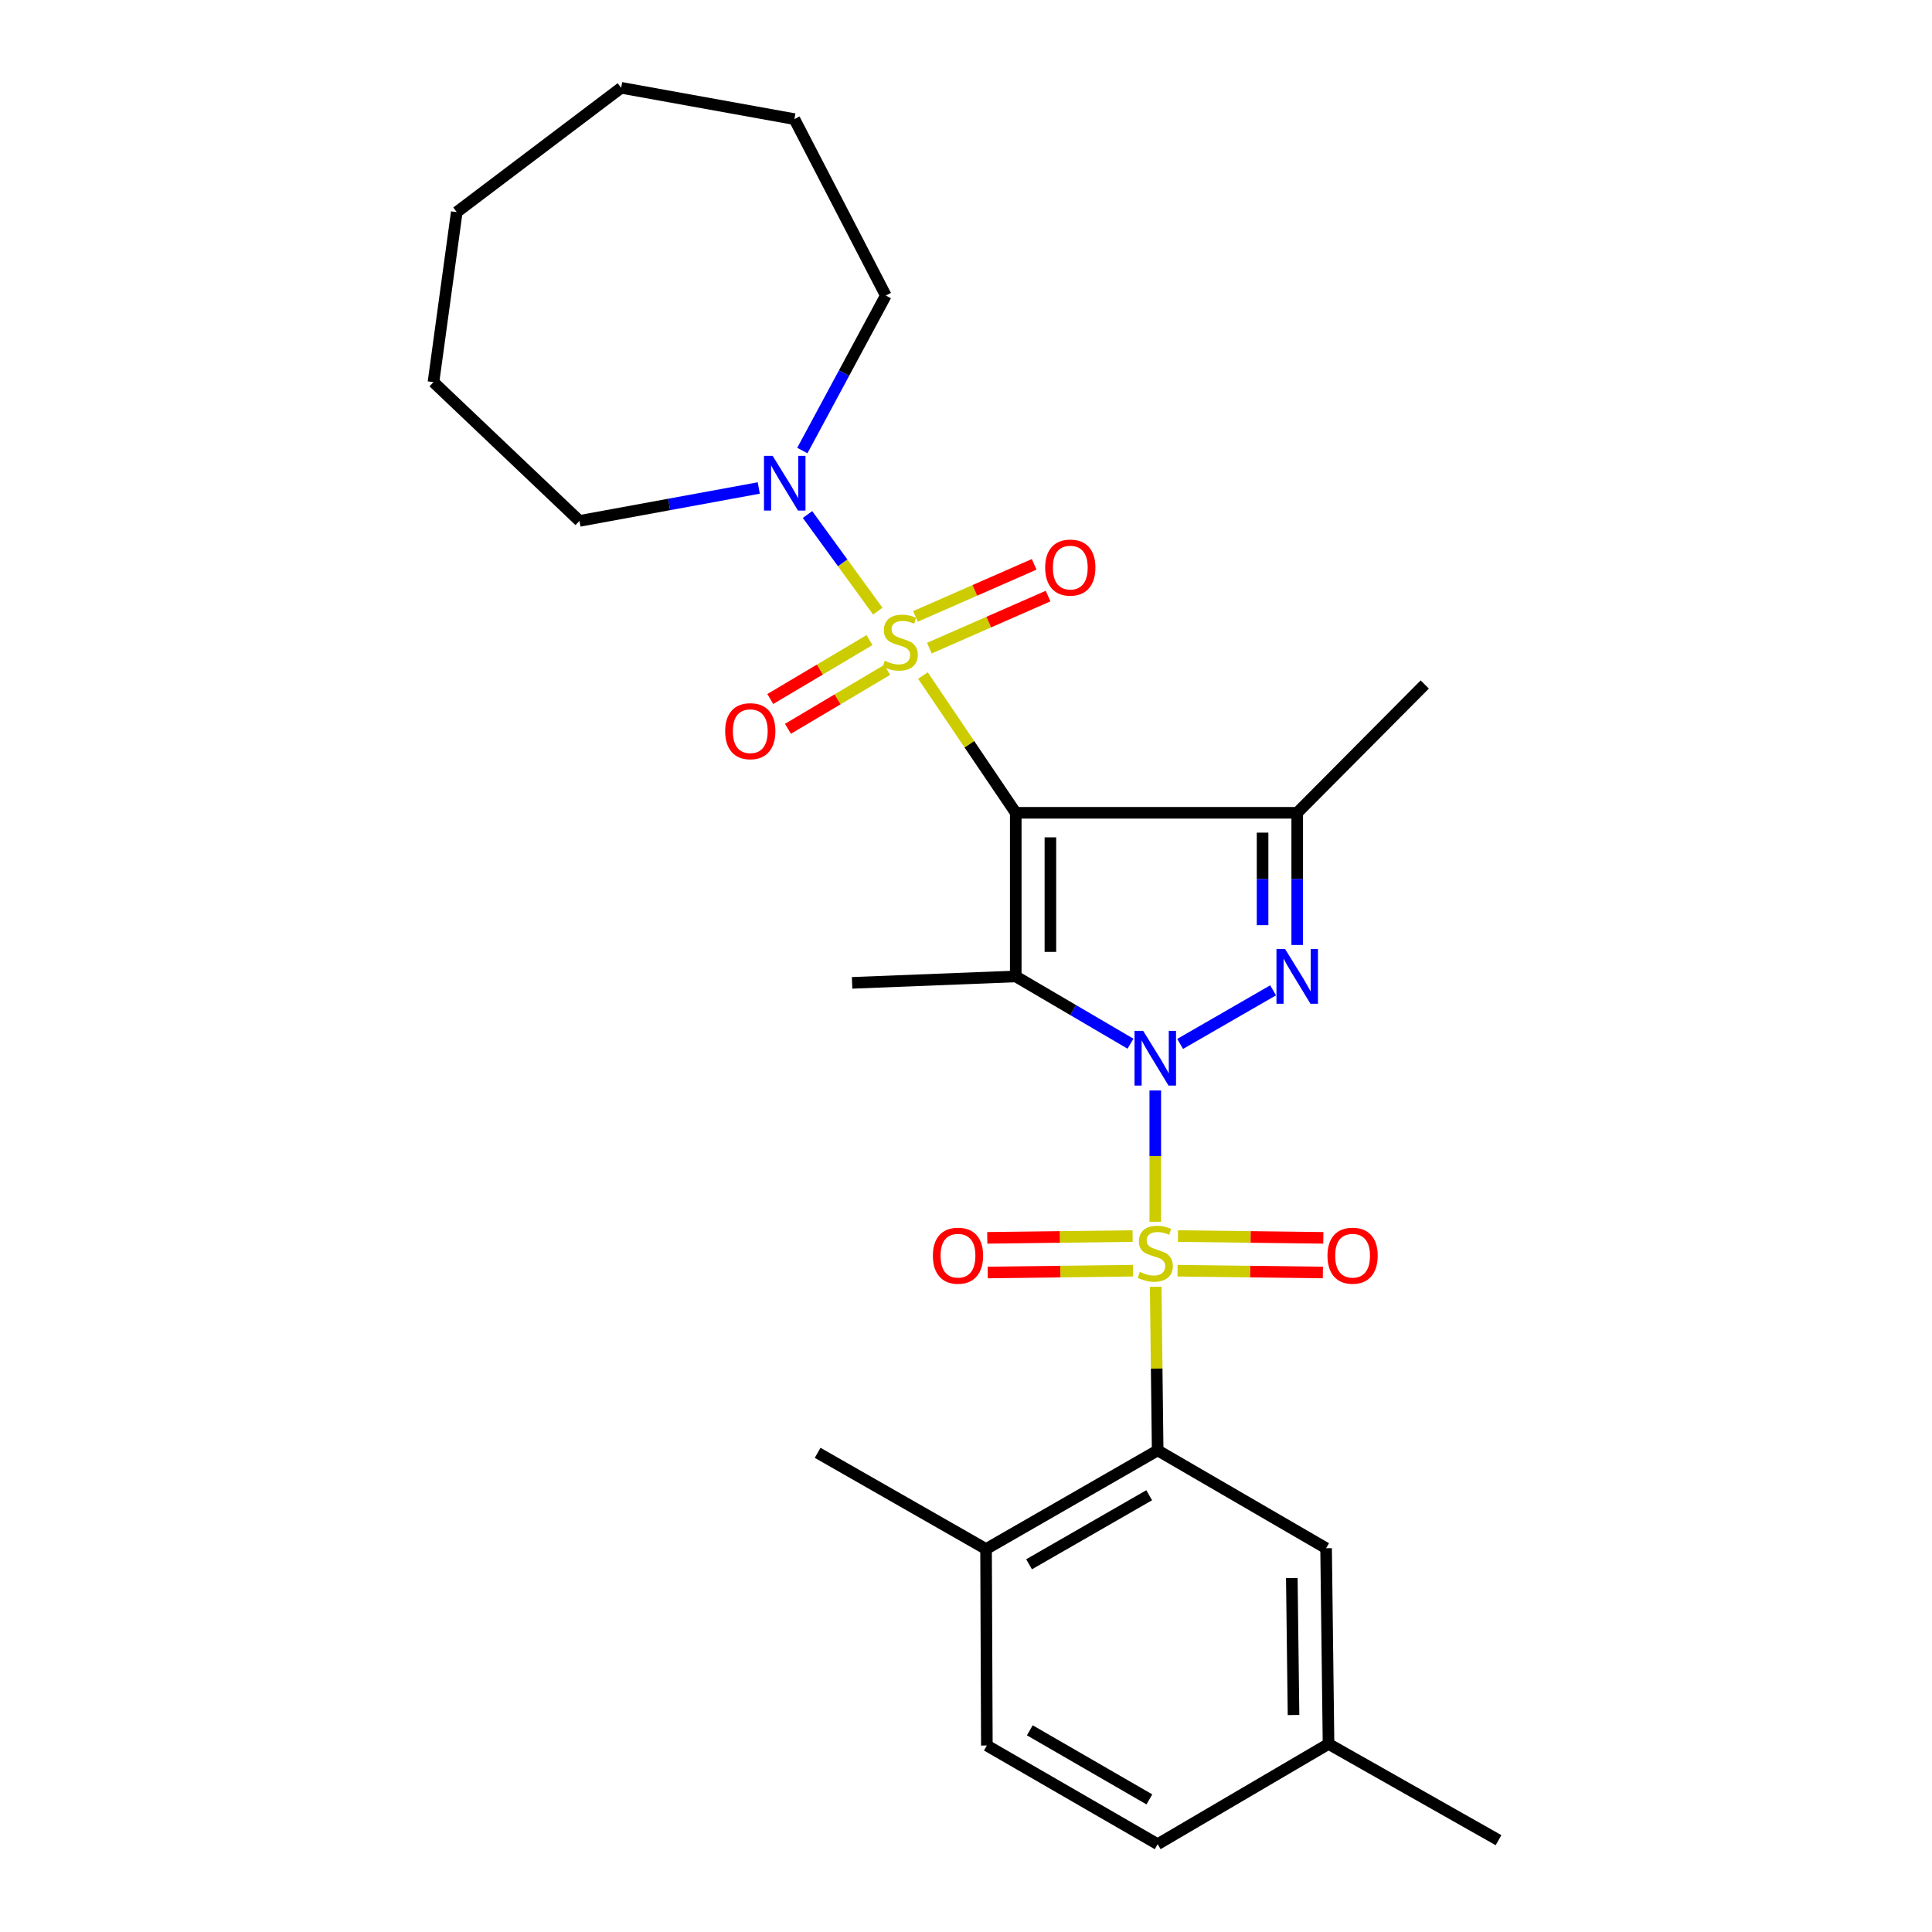 <?xml version='1.0' encoding='iso-8859-1'?>
<svg version='1.1' baseProfile='full'
              xmlns='http://www.w3.org/2000/svg'
                      xmlns:rdkit='http://www.rdkit.org/xml'
                      xmlns:xlink='http://www.w3.org/1999/xlink'
                  xml:space='preserve'
width='1000px' height='1000px' viewBox='0 0 1000 1000'>
<!-- END OF HEADER -->
<rect style='opacity:1.0;fill:#FFFFFF;stroke:none' width='1000' height='1000' x='0' y='0'> </rect>
<path class='bond-0' d='M 597.972,564.427 L 597.972,598.405' style='fill:none;fill-rule:evenodd;stroke:#0000FF;stroke-width:6px;stroke-linecap:butt;stroke-linejoin:miter;stroke-opacity:1' />
<path class='bond-0' d='M 597.972,598.405 L 597.972,632.382' style='fill:none;fill-rule:evenodd;stroke:#CCCC00;stroke-width:6px;stroke-linecap:butt;stroke-linejoin:miter;stroke-opacity:1' />
<path class='bond-3' d='M 585.139,540.221 L 555.445,522.81' style='fill:none;fill-rule:evenodd;stroke:#0000FF;stroke-width:6px;stroke-linecap:butt;stroke-linejoin:miter;stroke-opacity:1' />
<path class='bond-3' d='M 555.445,522.81 L 525.751,505.399' style='fill:none;fill-rule:evenodd;stroke:#000000;stroke-width:6px;stroke-linecap:butt;stroke-linejoin:miter;stroke-opacity:1' />
<path class='bond-4' d='M 610.832,540.333 L 658.949,512.598' style='fill:none;fill-rule:evenodd;stroke:#0000FF;stroke-width:6px;stroke-linecap:butt;stroke-linejoin:miter;stroke-opacity:1' />
<path class='bond-6' d='M 598.183,666.039 L 598.695,708.381' style='fill:none;fill-rule:evenodd;stroke:#CCCC00;stroke-width:6px;stroke-linecap:butt;stroke-linejoin:miter;stroke-opacity:1' />
<path class='bond-6' d='M 598.695,708.381 L 599.207,750.722' style='fill:none;fill-rule:evenodd;stroke:#000000;stroke-width:6px;stroke-linecap:butt;stroke-linejoin:miter;stroke-opacity:1' />
<path class='bond-8' d='M 609.495,657.714 L 647.11,658.176' style='fill:none;fill-rule:evenodd;stroke:#CCCC00;stroke-width:6px;stroke-linecap:butt;stroke-linejoin:miter;stroke-opacity:1' />
<path class='bond-8' d='M 647.11,658.176 L 684.725,658.639' style='fill:none;fill-rule:evenodd;stroke:#FF0000;stroke-width:6px;stroke-linecap:butt;stroke-linejoin:miter;stroke-opacity:1' />
<path class='bond-8' d='M 609.715,639.785 L 647.33,640.247' style='fill:none;fill-rule:evenodd;stroke:#CCCC00;stroke-width:6px;stroke-linecap:butt;stroke-linejoin:miter;stroke-opacity:1' />
<path class='bond-8' d='M 647.33,640.247 L 684.945,640.709' style='fill:none;fill-rule:evenodd;stroke:#FF0000;stroke-width:6px;stroke-linecap:butt;stroke-linejoin:miter;stroke-opacity:1' />
<path class='bond-9' d='M 586.229,639.785 L 548.618,640.247' style='fill:none;fill-rule:evenodd;stroke:#CCCC00;stroke-width:6px;stroke-linecap:butt;stroke-linejoin:miter;stroke-opacity:1' />
<path class='bond-9' d='M 548.618,640.247 L 511.008,640.709' style='fill:none;fill-rule:evenodd;stroke:#FF0000;stroke-width:6px;stroke-linecap:butt;stroke-linejoin:miter;stroke-opacity:1' />
<path class='bond-9' d='M 586.449,657.714 L 548.839,658.176' style='fill:none;fill-rule:evenodd;stroke:#CCCC00;stroke-width:6px;stroke-linecap:butt;stroke-linejoin:miter;stroke-opacity:1' />
<path class='bond-9' d='M 548.839,658.176 L 511.228,658.639' style='fill:none;fill-rule:evenodd;stroke:#FF0000;stroke-width:6px;stroke-linecap:butt;stroke-linejoin:miter;stroke-opacity:1' />
<path class='bond-1' d='M 525.751,420.706 L 525.751,505.399' style='fill:none;fill-rule:evenodd;stroke:#000000;stroke-width:6px;stroke-linecap:butt;stroke-linejoin:miter;stroke-opacity:1' />
<path class='bond-1' d='M 543.681,433.41 L 543.681,492.695' style='fill:none;fill-rule:evenodd;stroke:#000000;stroke-width:6px;stroke-linecap:butt;stroke-linejoin:miter;stroke-opacity:1' />
<path class='bond-2' d='M 525.751,420.706 L 501.73,385.188' style='fill:none;fill-rule:evenodd;stroke:#000000;stroke-width:6px;stroke-linecap:butt;stroke-linejoin:miter;stroke-opacity:1' />
<path class='bond-2' d='M 501.73,385.188 L 477.71,349.669' style='fill:none;fill-rule:evenodd;stroke:#CCCC00;stroke-width:6px;stroke-linecap:butt;stroke-linejoin:miter;stroke-opacity:1' />
<path class='bond-27' d='M 525.751,420.706 L 671.438,420.706' style='fill:none;fill-rule:evenodd;stroke:#000000;stroke-width:6px;stroke-linecap:butt;stroke-linejoin:miter;stroke-opacity:1' />
<path class='bond-7' d='M 454.341,316.322 L 436.156,291.321' style='fill:none;fill-rule:evenodd;stroke:#CCCC00;stroke-width:6px;stroke-linecap:butt;stroke-linejoin:miter;stroke-opacity:1' />
<path class='bond-7' d='M 436.156,291.321 L 417.971,266.321' style='fill:none;fill-rule:evenodd;stroke:#0000FF;stroke-width:6px;stroke-linecap:butt;stroke-linejoin:miter;stroke-opacity:1' />
<path class='bond-10' d='M 450.048,331.319 L 424.37,346.563' style='fill:none;fill-rule:evenodd;stroke:#CCCC00;stroke-width:6px;stroke-linecap:butt;stroke-linejoin:miter;stroke-opacity:1' />
<path class='bond-10' d='M 424.37,346.563 L 398.691,361.808' style='fill:none;fill-rule:evenodd;stroke:#FF0000;stroke-width:6px;stroke-linecap:butt;stroke-linejoin:miter;stroke-opacity:1' />
<path class='bond-10' d='M 459.201,346.737 L 433.523,361.982' style='fill:none;fill-rule:evenodd;stroke:#CCCC00;stroke-width:6px;stroke-linecap:butt;stroke-linejoin:miter;stroke-opacity:1' />
<path class='bond-10' d='M 433.523,361.982 L 407.845,377.227' style='fill:none;fill-rule:evenodd;stroke:#FF0000;stroke-width:6px;stroke-linecap:butt;stroke-linejoin:miter;stroke-opacity:1' />
<path class='bond-11' d='M 481.045,335.472 L 511.769,321.998' style='fill:none;fill-rule:evenodd;stroke:#CCCC00;stroke-width:6px;stroke-linecap:butt;stroke-linejoin:miter;stroke-opacity:1' />
<path class='bond-11' d='M 511.769,321.998 L 542.493,308.524' style='fill:none;fill-rule:evenodd;stroke:#FF0000;stroke-width:6px;stroke-linecap:butt;stroke-linejoin:miter;stroke-opacity:1' />
<path class='bond-11' d='M 473.843,319.051 L 504.568,305.577' style='fill:none;fill-rule:evenodd;stroke:#CCCC00;stroke-width:6px;stroke-linecap:butt;stroke-linejoin:miter;stroke-opacity:1' />
<path class='bond-11' d='M 504.568,305.577 L 535.292,292.103' style='fill:none;fill-rule:evenodd;stroke:#FF0000;stroke-width:6px;stroke-linecap:butt;stroke-linejoin:miter;stroke-opacity:1' />
<path class='bond-14' d='M 525.751,505.399 L 441.048,508.726' style='fill:none;fill-rule:evenodd;stroke:#000000;stroke-width:6px;stroke-linecap:butt;stroke-linejoin:miter;stroke-opacity:1' />
<path class='bond-5' d='M 671.438,489.122 L 671.438,454.914' style='fill:none;fill-rule:evenodd;stroke:#0000FF;stroke-width:6px;stroke-linecap:butt;stroke-linejoin:miter;stroke-opacity:1' />
<path class='bond-5' d='M 671.438,454.914 L 671.438,420.706' style='fill:none;fill-rule:evenodd;stroke:#000000;stroke-width:6px;stroke-linecap:butt;stroke-linejoin:miter;stroke-opacity:1' />
<path class='bond-5' d='M 653.507,478.859 L 653.507,454.914' style='fill:none;fill-rule:evenodd;stroke:#0000FF;stroke-width:6px;stroke-linecap:butt;stroke-linejoin:miter;stroke-opacity:1' />
<path class='bond-5' d='M 653.507,454.914 L 653.507,430.968' style='fill:none;fill-rule:evenodd;stroke:#000000;stroke-width:6px;stroke-linecap:butt;stroke-linejoin:miter;stroke-opacity:1' />
<path class='bond-16' d='M 671.438,420.706 L 737.453,354.292' style='fill:none;fill-rule:evenodd;stroke:#000000;stroke-width:6px;stroke-linecap:butt;stroke-linejoin:miter;stroke-opacity:1' />
<path class='bond-12' d='M 599.207,750.722 L 510.38,801.785' style='fill:none;fill-rule:evenodd;stroke:#000000;stroke-width:6px;stroke-linecap:butt;stroke-linejoin:miter;stroke-opacity:1' />
<path class='bond-12' d='M 594.819,773.927 L 532.64,809.671' style='fill:none;fill-rule:evenodd;stroke:#000000;stroke-width:6px;stroke-linecap:butt;stroke-linejoin:miter;stroke-opacity:1' />
<path class='bond-13' d='M 599.207,750.722 L 686.381,801.357' style='fill:none;fill-rule:evenodd;stroke:#000000;stroke-width:6px;stroke-linecap:butt;stroke-linejoin:miter;stroke-opacity:1' />
<path class='bond-19' d='M 392.742,252.582 L 346.337,261.101' style='fill:none;fill-rule:evenodd;stroke:#0000FF;stroke-width:6px;stroke-linecap:butt;stroke-linejoin:miter;stroke-opacity:1' />
<path class='bond-19' d='M 346.337,261.101 L 299.932,269.619' style='fill:none;fill-rule:evenodd;stroke:#000000;stroke-width:6px;stroke-linecap:butt;stroke-linejoin:miter;stroke-opacity:1' />
<path class='bond-20' d='M 415.292,233.196 L 436.891,193.083' style='fill:none;fill-rule:evenodd;stroke:#0000FF;stroke-width:6px;stroke-linecap:butt;stroke-linejoin:miter;stroke-opacity:1' />
<path class='bond-20' d='M 436.891,193.083 L 458.49,152.97' style='fill:none;fill-rule:evenodd;stroke:#000000;stroke-width:6px;stroke-linecap:butt;stroke-linejoin:miter;stroke-opacity:1' />
<path class='bond-15' d='M 510.38,801.785 L 510.798,903.473' style='fill:none;fill-rule:evenodd;stroke:#000000;stroke-width:6px;stroke-linecap:butt;stroke-linejoin:miter;stroke-opacity:1' />
<path class='bond-21' d='M 510.38,801.785 L 423.206,751.977' style='fill:none;fill-rule:evenodd;stroke:#000000;stroke-width:6px;stroke-linecap:butt;stroke-linejoin:miter;stroke-opacity:1' />
<path class='bond-17' d='M 686.381,801.357 L 687.646,902.656' style='fill:none;fill-rule:evenodd;stroke:#000000;stroke-width:6px;stroke-linecap:butt;stroke-linejoin:miter;stroke-opacity:1' />
<path class='bond-17' d='M 668.641,816.776 L 669.527,887.685' style='fill:none;fill-rule:evenodd;stroke:#000000;stroke-width:6px;stroke-linecap:butt;stroke-linejoin:miter;stroke-opacity:1' />
<path class='bond-28' d='M 510.798,903.473 L 599.207,954.545' style='fill:none;fill-rule:evenodd;stroke:#000000;stroke-width:6px;stroke-linecap:butt;stroke-linejoin:miter;stroke-opacity:1' />
<path class='bond-28' d='M 533.029,895.607 L 594.915,931.358' style='fill:none;fill-rule:evenodd;stroke:#000000;stroke-width:6px;stroke-linecap:butt;stroke-linejoin:miter;stroke-opacity:1' />
<path class='bond-18' d='M 687.646,902.656 L 599.207,954.545' style='fill:none;fill-rule:evenodd;stroke:#000000;stroke-width:6px;stroke-linecap:butt;stroke-linejoin:miter;stroke-opacity:1' />
<path class='bond-22' d='M 687.646,902.656 L 775.636,952.473' style='fill:none;fill-rule:evenodd;stroke:#000000;stroke-width:6px;stroke-linecap:butt;stroke-linejoin:miter;stroke-opacity:1' />
<path class='bond-23' d='M 299.932,269.619 L 224.364,197.797' style='fill:none;fill-rule:evenodd;stroke:#000000;stroke-width:6px;stroke-linecap:butt;stroke-linejoin:miter;stroke-opacity:1' />
<path class='bond-24' d='M 458.49,152.97 L 411.183,61.652' style='fill:none;fill-rule:evenodd;stroke:#000000;stroke-width:6px;stroke-linecap:butt;stroke-linejoin:miter;stroke-opacity:1' />
<path class='bond-25' d='M 224.364,197.797 L 236.417,109.786' style='fill:none;fill-rule:evenodd;stroke:#000000;stroke-width:6px;stroke-linecap:butt;stroke-linejoin:miter;stroke-opacity:1' />
<path class='bond-26' d='M 411.183,61.652 L 321.509,45.455' style='fill:none;fill-rule:evenodd;stroke:#000000;stroke-width:6px;stroke-linecap:butt;stroke-linejoin:miter;stroke-opacity:1' />
<path class='bond-29' d='M 236.417,109.786 L 321.509,45.455' style='fill:none;fill-rule:evenodd;stroke:#000000;stroke-width:6px;stroke-linecap:butt;stroke-linejoin:miter;stroke-opacity:1' />
<path  class='atom-0' d='M 591.712 533.586
L 600.992 548.586
Q 601.912 550.066, 603.392 552.746
Q 604.872 555.426, 604.952 555.586
L 604.952 533.586
L 608.712 533.586
L 608.712 561.906
L 604.832 561.906
L 594.872 545.506
Q 593.712 543.586, 592.472 541.386
Q 591.272 539.186, 590.912 538.506
L 590.912 561.906
L 587.232 561.906
L 587.232 533.586
L 591.712 533.586
' fill='#0000FF'/>
<path  class='atom-1' d='M 589.972 658.326
Q 590.292 658.446, 591.612 659.006
Q 592.932 659.566, 594.372 659.926
Q 595.852 660.246, 597.292 660.246
Q 599.972 660.246, 601.532 658.966
Q 603.092 657.646, 603.092 655.366
Q 603.092 653.806, 602.292 652.846
Q 601.532 651.886, 600.332 651.366
Q 599.132 650.846, 597.132 650.246
Q 594.612 649.486, 593.092 648.766
Q 591.612 648.046, 590.532 646.526
Q 589.492 645.006, 589.492 642.446
Q 589.492 638.886, 591.892 636.686
Q 594.332 634.486, 599.132 634.486
Q 602.412 634.486, 606.132 636.046
L 605.212 639.126
Q 601.812 637.726, 599.252 637.726
Q 596.492 637.726, 594.972 638.886
Q 593.452 640.006, 593.492 641.966
Q 593.492 643.486, 594.252 644.406
Q 595.052 645.326, 596.172 645.846
Q 597.332 646.366, 599.252 646.966
Q 601.812 647.766, 603.332 648.566
Q 604.852 649.366, 605.932 651.006
Q 607.052 652.606, 607.052 655.366
Q 607.052 659.286, 604.412 661.406
Q 601.812 663.486, 597.452 663.486
Q 594.932 663.486, 593.012 662.926
Q 591.132 662.406, 588.892 661.486
L 589.972 658.326
' fill='#CCCC00'/>
<path  class='atom-3' d='M 457.961 342.017
Q 458.281 342.137, 459.601 342.697
Q 460.921 343.257, 462.361 343.617
Q 463.841 343.937, 465.281 343.937
Q 467.961 343.937, 469.521 342.657
Q 471.081 341.337, 471.081 339.057
Q 471.081 337.497, 470.281 336.537
Q 469.521 335.577, 468.321 335.057
Q 467.121 334.537, 465.121 333.937
Q 462.601 333.177, 461.081 332.457
Q 459.601 331.737, 458.521 330.217
Q 457.481 328.697, 457.481 326.137
Q 457.481 322.577, 459.881 320.377
Q 462.321 318.177, 467.121 318.177
Q 470.401 318.177, 474.121 319.737
L 473.201 322.817
Q 469.801 321.417, 467.241 321.417
Q 464.481 321.417, 462.961 322.577
Q 461.441 323.697, 461.481 325.657
Q 461.481 327.177, 462.241 328.097
Q 463.041 329.017, 464.161 329.537
Q 465.321 330.057, 467.241 330.657
Q 469.801 331.457, 471.321 332.257
Q 472.841 333.057, 473.921 334.697
Q 475.041 336.297, 475.041 339.057
Q 475.041 342.977, 472.401 345.097
Q 469.801 347.177, 465.441 347.177
Q 462.921 347.177, 461.001 346.617
Q 459.121 346.097, 456.881 345.177
L 457.961 342.017
' fill='#CCCC00'/>
<path  class='atom-5' d='M 665.178 491.239
L 674.458 506.239
Q 675.378 507.719, 676.858 510.399
Q 678.338 513.079, 678.418 513.239
L 678.418 491.239
L 682.178 491.239
L 682.178 519.559
L 678.298 519.559
L 668.338 503.159
Q 667.178 501.239, 665.938 499.039
Q 664.738 496.839, 664.378 496.159
L 664.378 519.559
L 660.698 519.559
L 660.698 491.239
L 665.178 491.239
' fill='#0000FF'/>
<path  class='atom-8' d='M 399.922 235.955
L 409.202 250.955
Q 410.122 252.435, 411.602 255.115
Q 413.082 257.795, 413.162 257.955
L 413.162 235.955
L 416.922 235.955
L 416.922 264.275
L 413.042 264.275
L 403.082 247.875
Q 401.922 245.955, 400.682 243.755
Q 399.482 241.555, 399.122 240.875
L 399.122 264.275
L 395.442 264.275
L 395.442 235.955
L 399.922 235.955
' fill='#0000FF'/>
<path  class='atom-9' d='M 687.098 649.942
Q 687.098 643.142, 690.458 639.342
Q 693.818 635.542, 700.098 635.542
Q 706.378 635.542, 709.738 639.342
Q 713.098 643.142, 713.098 649.942
Q 713.098 656.822, 709.698 660.742
Q 706.298 664.622, 700.098 664.622
Q 693.858 664.622, 690.458 660.742
Q 687.098 656.862, 687.098 649.942
M 700.098 661.422
Q 704.418 661.422, 706.738 658.542
Q 709.098 655.622, 709.098 649.942
Q 709.098 644.382, 706.738 641.582
Q 704.418 638.742, 700.098 638.742
Q 695.778 638.742, 693.418 641.542
Q 691.098 644.342, 691.098 649.942
Q 691.098 655.662, 693.418 658.542
Q 695.778 661.422, 700.098 661.422
' fill='#FF0000'/>
<path  class='atom-10' d='M 482.856 649.942
Q 482.856 643.142, 486.216 639.342
Q 489.576 635.542, 495.856 635.542
Q 502.136 635.542, 505.496 639.342
Q 508.856 643.142, 508.856 649.942
Q 508.856 656.822, 505.456 660.742
Q 502.056 664.622, 495.856 664.622
Q 489.616 664.622, 486.216 660.742
Q 482.856 656.862, 482.856 649.942
M 495.856 661.422
Q 500.176 661.422, 502.496 658.542
Q 504.856 655.622, 504.856 649.942
Q 504.856 644.382, 502.496 641.582
Q 500.176 638.742, 495.856 638.742
Q 491.536 638.742, 489.176 641.542
Q 486.856 644.342, 486.856 649.942
Q 486.856 655.662, 489.176 658.542
Q 491.536 661.422, 495.856 661.422
' fill='#FF0000'/>
<path  class='atom-11' d='M 375.341 378.459
Q 375.341 371.659, 378.701 367.859
Q 382.061 364.059, 388.341 364.059
Q 394.621 364.059, 397.981 367.859
Q 401.341 371.659, 401.341 378.459
Q 401.341 385.339, 397.941 389.259
Q 394.541 393.139, 388.341 393.139
Q 382.101 393.139, 378.701 389.259
Q 375.341 385.379, 375.341 378.459
M 388.341 389.939
Q 392.661 389.939, 394.981 387.059
Q 397.341 384.139, 397.341 378.459
Q 397.341 372.899, 394.981 370.099
Q 392.661 367.259, 388.341 367.259
Q 384.021 367.259, 381.661 370.059
Q 379.341 372.859, 379.341 378.459
Q 379.341 384.179, 381.661 387.059
Q 384.021 389.939, 388.341 389.939
' fill='#FF0000'/>
<path  class='atom-12' d='M 540.982 293.776
Q 540.982 286.976, 544.342 283.176
Q 547.702 279.376, 553.982 279.376
Q 560.262 279.376, 563.622 283.176
Q 566.982 286.976, 566.982 293.776
Q 566.982 300.656, 563.582 304.576
Q 560.182 308.456, 553.982 308.456
Q 547.742 308.456, 544.342 304.576
Q 540.982 300.696, 540.982 293.776
M 553.982 305.256
Q 558.302 305.256, 560.622 302.376
Q 562.982 299.456, 562.982 293.776
Q 562.982 288.216, 560.622 285.416
Q 558.302 282.576, 553.982 282.576
Q 549.662 282.576, 547.302 285.376
Q 544.982 288.176, 544.982 293.776
Q 544.982 299.496, 547.302 302.376
Q 549.662 305.256, 553.982 305.256
' fill='#FF0000'/>
</svg>
